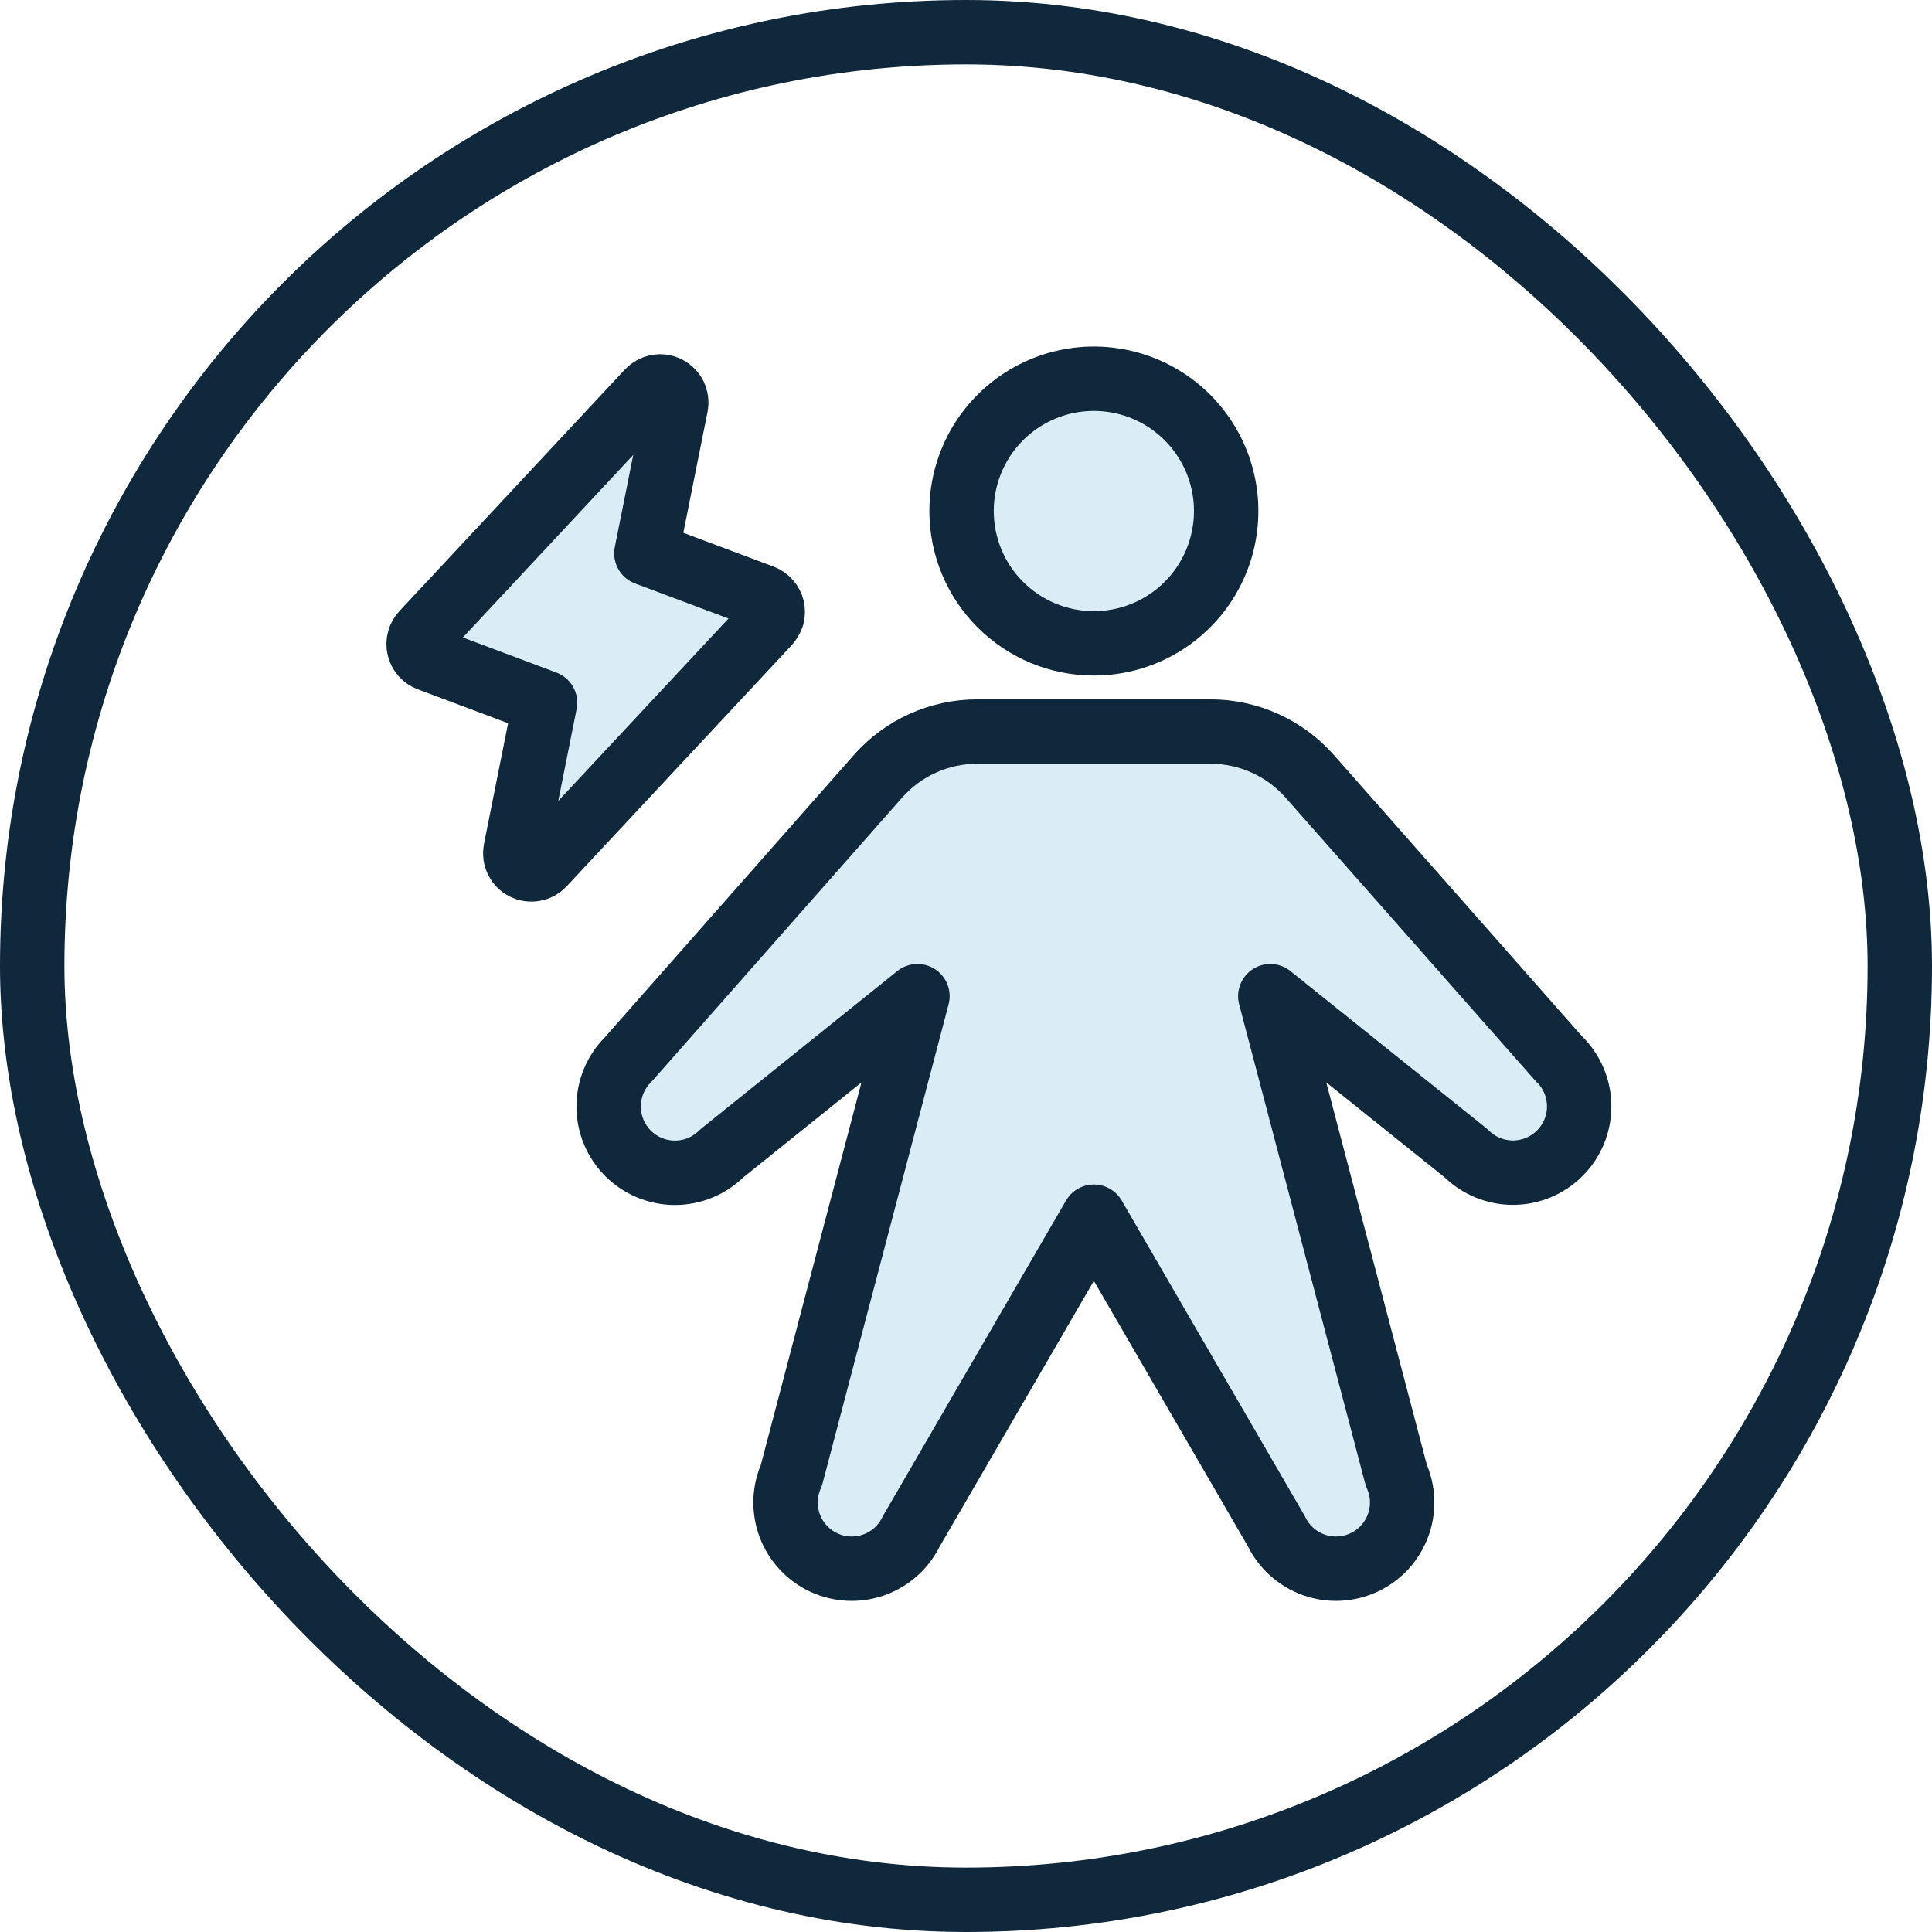 <svg xmlns="http://www.w3.org/2000/svg" fill="none" viewBox="0 0 60 60" height="60" width="60"><rect stroke-width="2" stroke="#0F283C" rx="29" height="58" width="58" y="1" x="1"></rect><path stroke-linejoin="round" stroke-linecap="round" stroke-width="2" stroke="#0F283C" fill="#DAEDF6" d="M29.862 15.871C29.862 15.058 30.103 14.264 30.554 13.588C31.006 12.912 31.648 12.386 32.398 12.075C33.149 11.764 33.975 11.682 34.773 11.841C35.569 11.999 36.302 12.391 36.876 12.965C37.451 13.54 37.842 14.272 38.001 15.069C38.16 15.866 38.078 16.692 37.767 17.443C37.456 18.194 36.929 18.836 36.254 19.287C35.578 19.739 34.783 19.98 33.971 19.98C32.881 19.98 31.836 19.547 31.065 18.776C30.295 18.006 29.862 16.961 29.862 15.871ZM48.437 32.908L40.677 24.111C40.292 23.674 39.818 23.323 39.286 23.084C38.755 22.843 38.178 22.719 37.595 22.719H30.346C29.763 22.719 29.187 22.843 28.655 23.084C28.124 23.323 27.65 23.674 27.265 24.111L19.505 32.908C19.119 33.294 18.902 33.818 18.902 34.363C18.902 34.909 19.119 35.433 19.505 35.819C19.891 36.205 20.415 36.422 20.96 36.422C21.506 36.422 22.03 36.205 22.416 35.819L28.492 30.937L24.576 45.821C24.355 46.313 24.337 46.873 24.525 47.379C24.714 47.885 25.093 48.296 25.583 48.524C26.072 48.752 26.631 48.779 27.14 48.598C27.648 48.417 28.065 48.043 28.3 47.557L33.971 37.786L39.641 47.557C39.876 48.043 40.293 48.417 40.802 48.598C41.31 48.779 41.87 48.752 42.359 48.524C42.848 48.296 43.228 47.885 43.416 47.379C43.605 46.873 43.586 46.313 43.365 45.821L39.45 30.937L45.529 35.815C45.72 36.006 45.947 36.158 46.197 36.261C46.447 36.365 46.714 36.418 46.985 36.418C47.255 36.418 47.523 36.365 47.772 36.261C48.022 36.158 48.249 36.006 48.44 35.815C48.631 35.624 48.783 35.397 48.886 35.148C48.989 34.898 49.043 34.63 49.043 34.36C49.043 34.09 48.989 33.822 48.886 33.572C48.783 33.323 48.631 33.096 48.44 32.905L48.437 32.908Z"></path><path stroke-linejoin="round" stroke-linecap="round" stroke-width="2" stroke="#0F283C" fill="#DAEDF6" d="M23.866 19.344L16.866 26.844C16.792 26.923 16.694 26.976 16.587 26.994C16.48 27.013 16.37 26.996 16.274 26.947C16.177 26.898 16.099 26.818 16.052 26.721C16.004 26.623 15.99 26.513 16.011 26.406L16.927 21.823L13.325 20.471C13.248 20.442 13.178 20.394 13.124 20.332C13.07 20.27 13.031 20.195 13.013 20.115C12.994 20.034 12.996 19.95 13.018 19.871C13.039 19.791 13.081 19.718 13.137 19.658L20.137 12.158C20.212 12.079 20.309 12.026 20.416 12.007C20.523 11.989 20.633 12.005 20.73 12.055C20.826 12.104 20.904 12.184 20.952 12.281C20.999 12.379 21.014 12.489 20.993 12.596L20.074 17.184L23.676 18.534C23.753 18.564 23.821 18.611 23.875 18.673C23.929 18.735 23.967 18.809 23.986 18.889C24.004 18.969 24.003 19.052 23.982 19.132C23.96 19.211 23.866 19.344 23.866 19.344Z"></path></svg>
